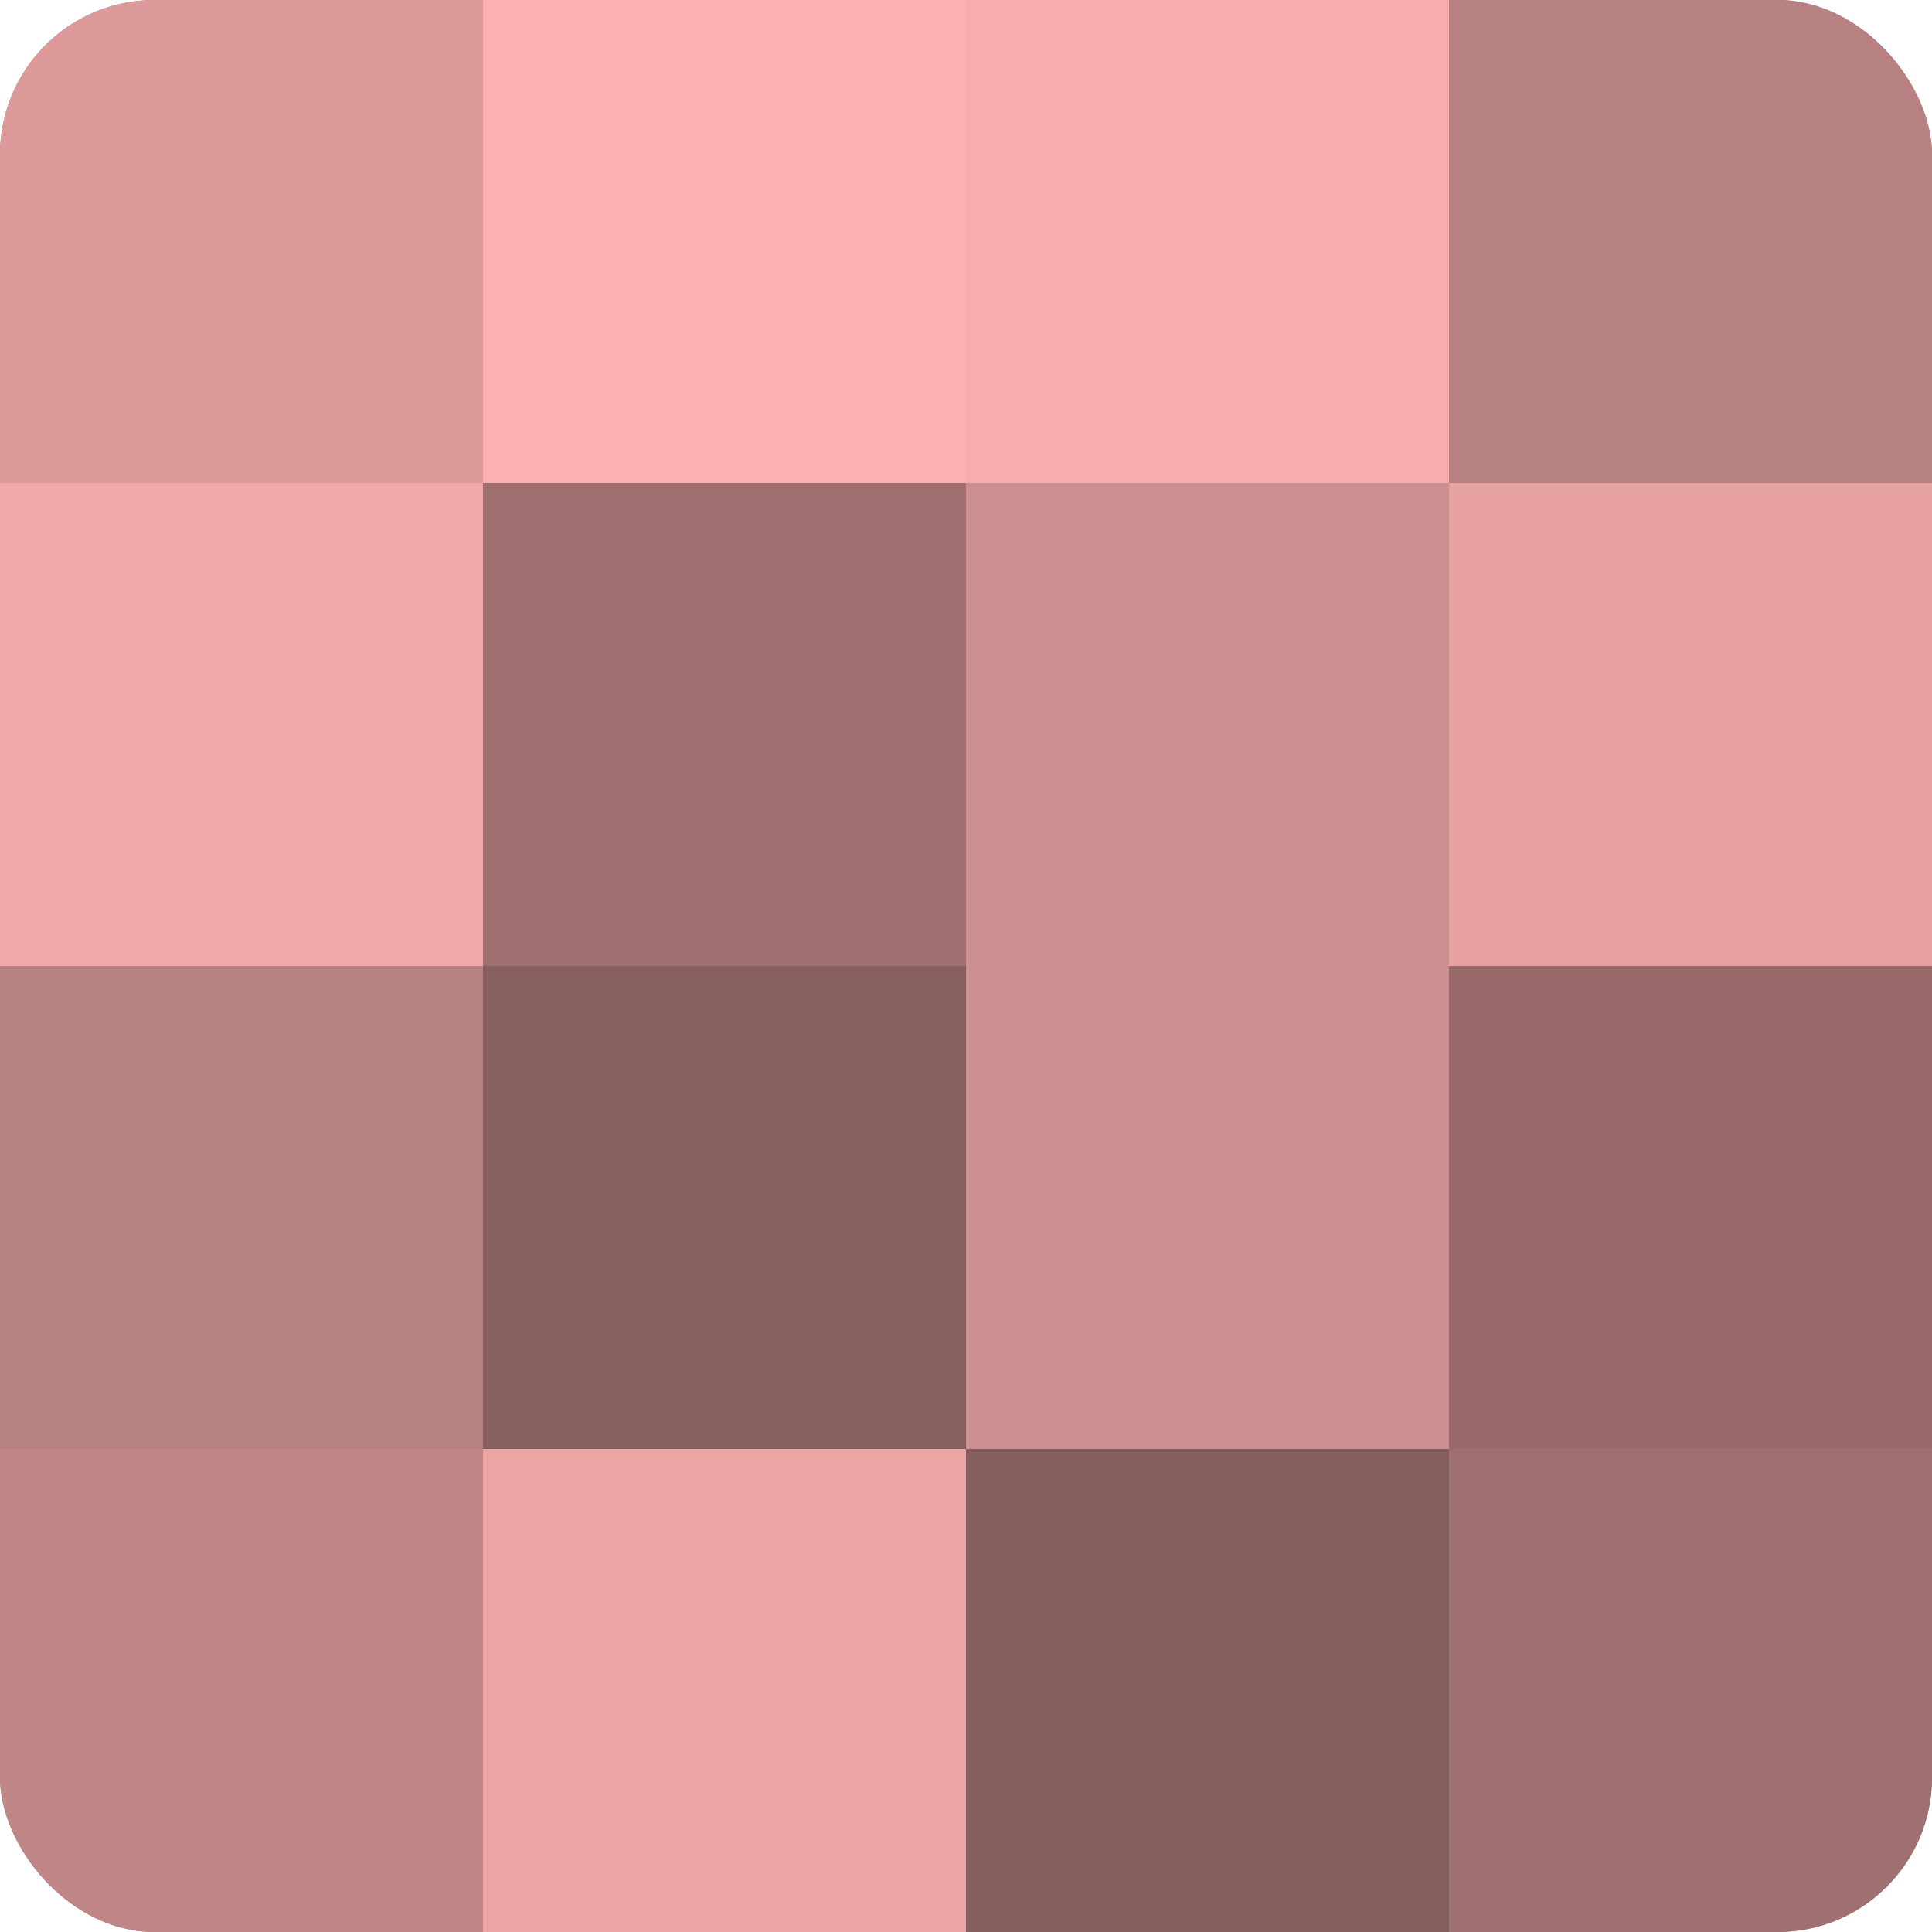 <?xml version="1.0" encoding="UTF-8"?>
<svg xmlns="http://www.w3.org/2000/svg" width="60" height="60" viewBox="0 0 100 100" preserveAspectRatio="xMidYMid meet"><defs><clipPath id="c" width="100" height="100"><rect width="100" height="100" rx="8" ry="8"/></clipPath></defs><g clip-path="url(#c)"><rect width="100" height="100" fill="#a07070"/><rect width="25" height="25" fill="#dc9a9a"/><rect y="25" width="25" height="25" fill="#f0a8a8"/><rect y="50" width="25" height="25" fill="#b88181"/><rect y="75" width="25" height="25" fill="#c08686"/><rect x="25" width="25" height="25" fill="#fcb0b0"/><rect x="25" y="25" width="25" height="25" fill="#a07070"/><rect x="25" y="50" width="25" height="25" fill="#885f5f"/><rect x="25" y="75" width="25" height="25" fill="#eca5a5"/><rect x="50" width="25" height="25" fill="#f8adad"/><rect x="50" y="25" width="25" height="25" fill="#cc8f8f"/><rect x="50" y="50" width="25" height="25" fill="#cc8f8f"/><rect x="50" y="75" width="25" height="25" fill="#845d5d"/><rect x="75" width="25" height="25" fill="#b88181"/><rect x="75" y="25" width="25" height="25" fill="#e8a2a2"/><rect x="75" y="50" width="25" height="25" fill="#986a6a"/><rect x="75" y="75" width="25" height="25" fill="#a07070"/></g></svg>
